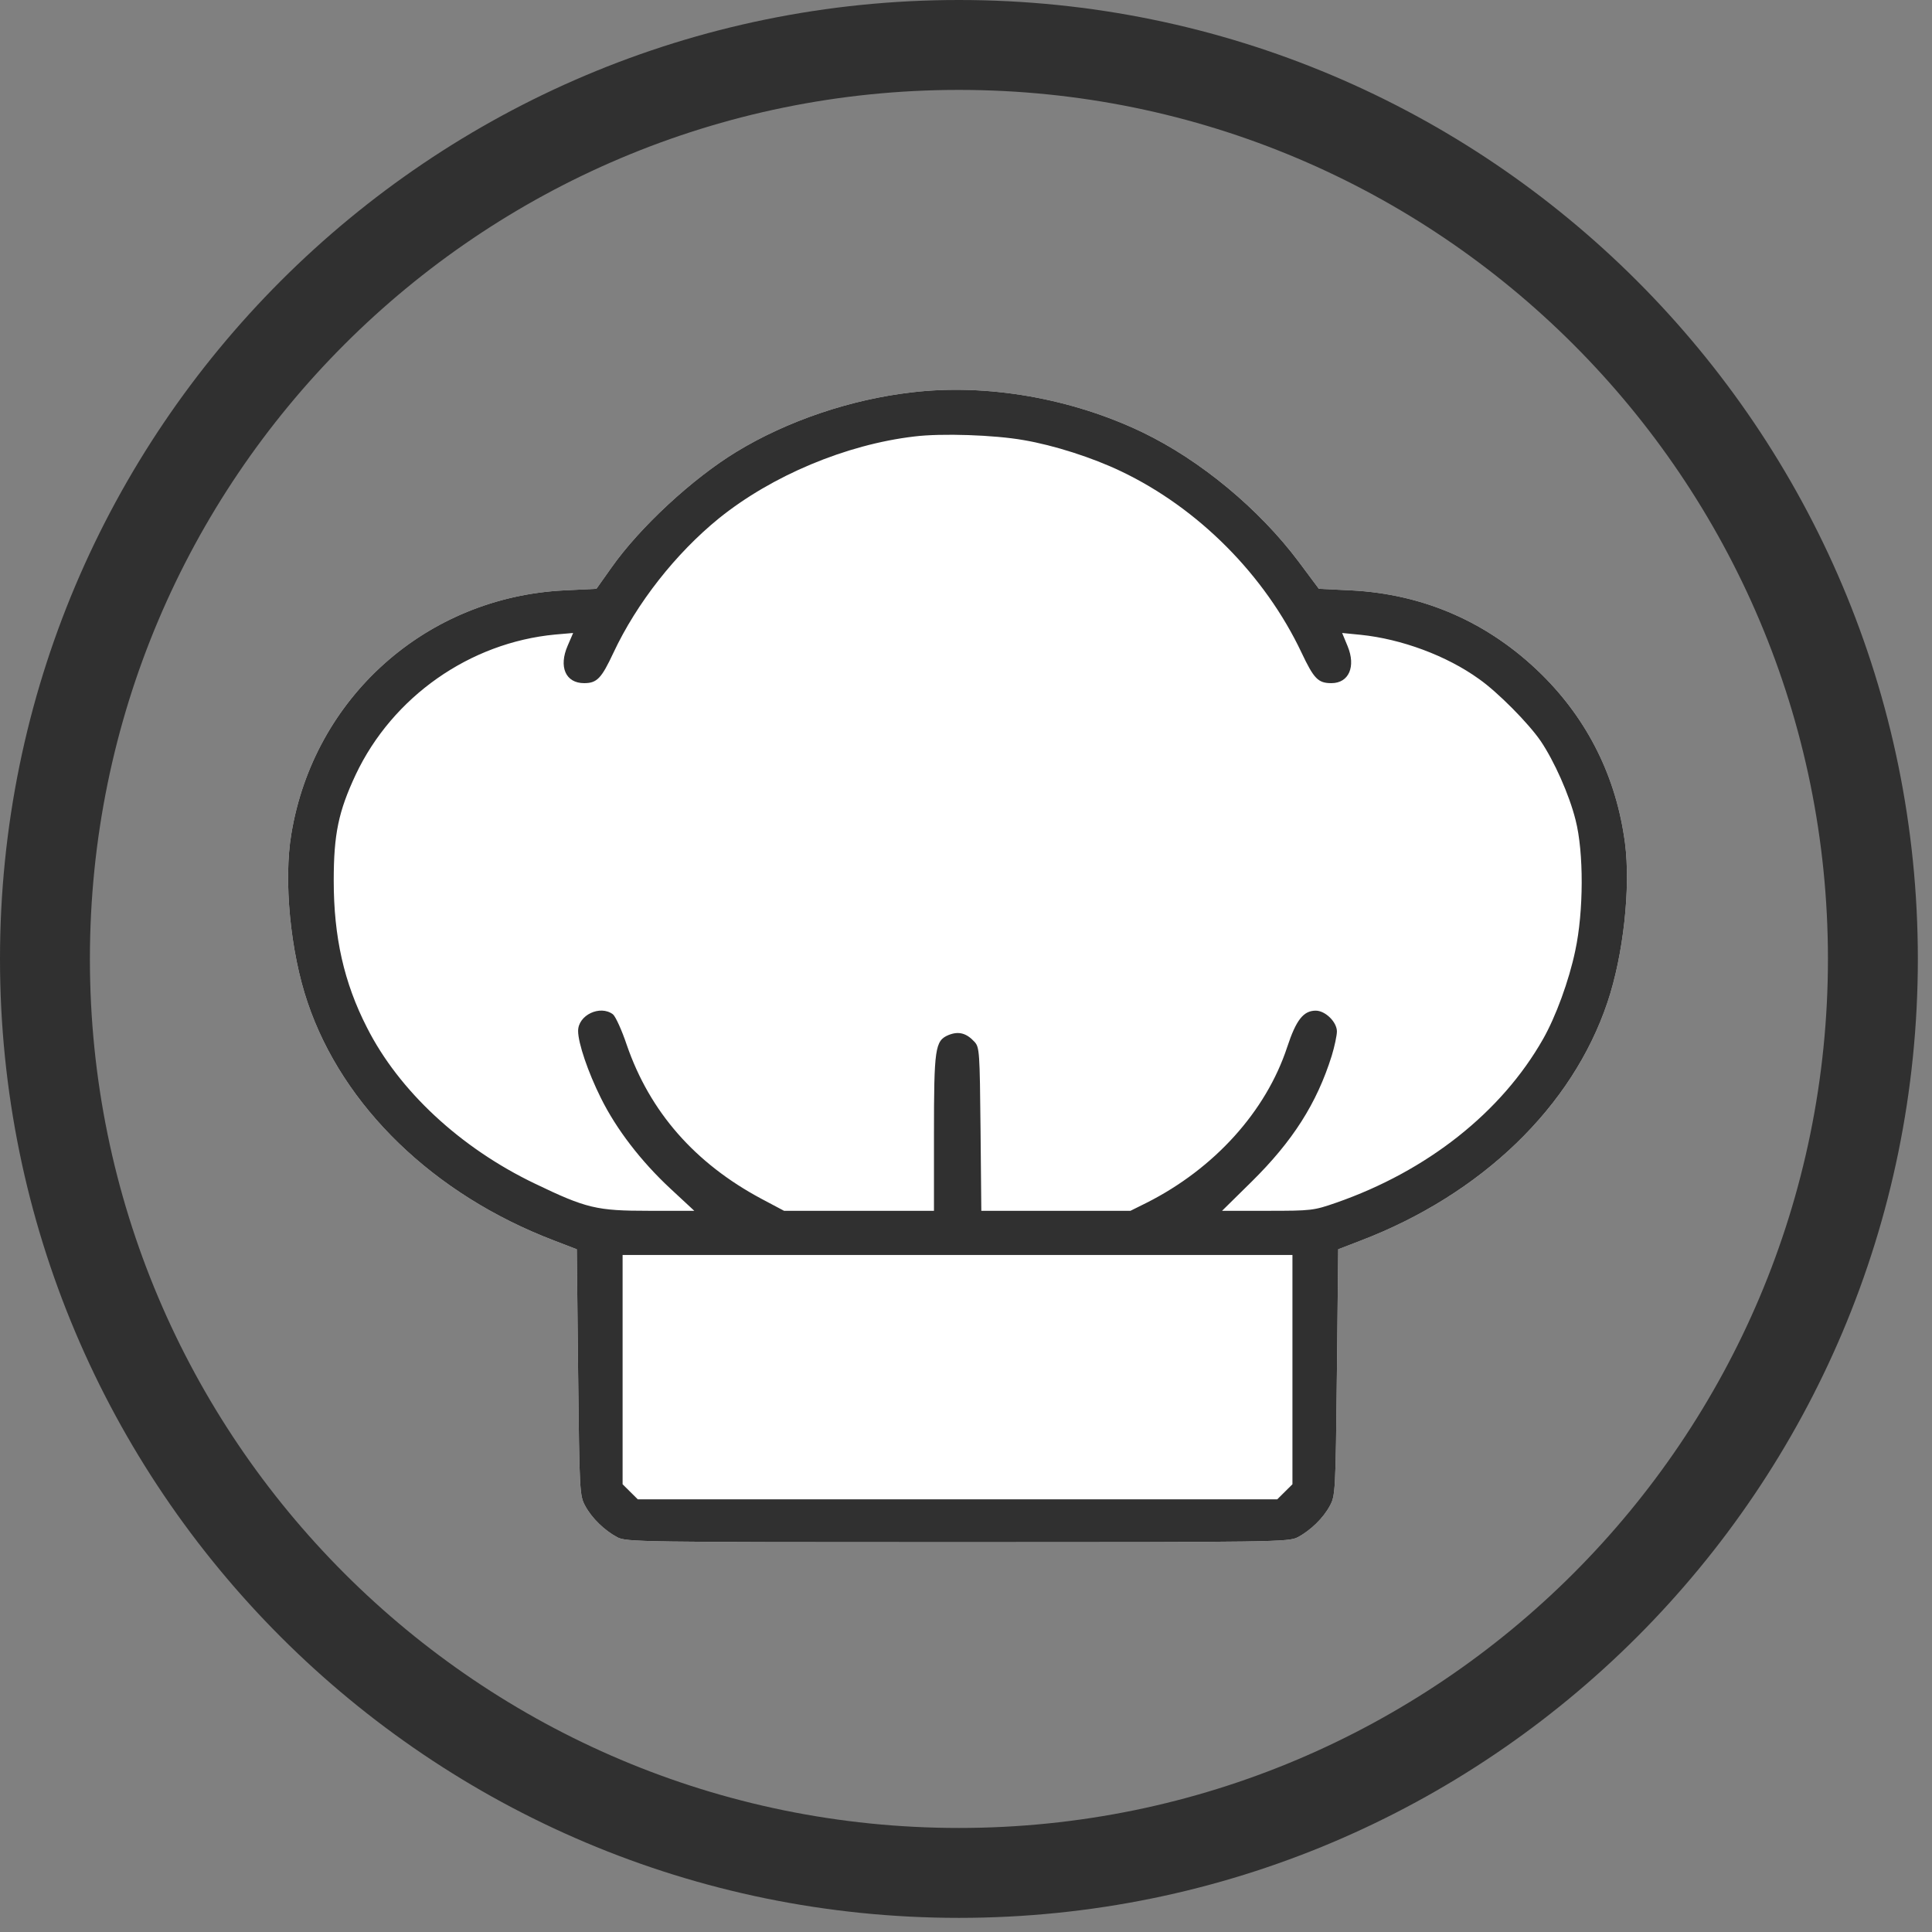 <svg width="114" height="114" viewBox="0 0 114 114" fill="none" xmlns="http://www.w3.org/2000/svg">
<rect x="0" y="0" width="114" height="114" fill="#808080" stroke="none"/>
<path d="M53.828 23.148C50.2 23.562 46.449 24.835 43.453 26.66C40.859 28.24 37.756 31.108 36.073 33.501L35.193 34.743L33.31 34.835C25.158 35.234 18.519 41.154 17.191 49.206C16.728 51.936 17.129 56.154 18.148 59.145C20.217 65.279 25.575 70.479 32.677 73.193L34.035 73.715L34.112 80.985C34.19 88.055 34.205 88.255 34.529 88.853C34.915 89.574 35.672 90.31 36.428 90.709C36.953 90.985 37.741 91 56.499 91C75.258 91 76.046 90.985 76.57 90.709C77.327 90.31 78.084 89.574 78.469 88.853C78.794 88.255 78.809 88.055 78.886 80.985L78.963 73.715L80.276 73.209C87.424 70.479 92.782 65.31 94.85 59.145C95.792 56.353 96.225 52.381 95.885 49.743C95.375 45.878 93.708 42.504 90.96 39.789C87.856 36.737 84.028 35.05 79.705 34.835L77.821 34.743L76.632 33.148C74.301 30.034 70.827 27.151 67.415 25.51C63.231 23.501 58.244 22.626 53.828 23.148Z" fill="white"/>
<path d="M53.828 23.148C50.2 23.562 46.449 24.835 43.453 26.66C40.859 28.24 37.756 31.108 36.073 33.501L35.193 34.743L33.31 34.835C25.158 35.234 18.519 41.154 17.191 49.206C16.728 51.936 17.129 56.154 18.148 59.145C20.217 65.279 25.575 70.479 32.677 73.193L34.035 73.715L34.112 80.985C34.19 88.055 34.205 88.255 34.529 88.853C34.915 89.574 35.672 90.31 36.428 90.709C36.953 90.985 37.741 91 56.499 91C75.258 91 76.046 90.985 76.57 90.709C77.327 90.31 78.084 89.574 78.469 88.853C78.794 88.255 78.809 88.055 78.886 80.985L78.963 73.715L80.276 73.209C87.424 70.479 92.782 65.31 94.85 59.145C95.792 56.353 96.225 52.381 95.885 49.743C95.376 45.878 93.708 42.504 90.96 39.789C87.856 36.737 84.028 35.05 79.705 34.835L77.821 34.743L76.632 33.148C74.301 30.034 70.827 27.151 67.415 25.51C63.231 23.501 58.244 22.626 53.828 23.148ZM60.406 25.97C62.197 26.277 64.451 26.997 66.149 27.81C70.719 29.988 74.641 33.945 76.802 38.516C77.528 40.05 77.775 40.31 78.562 40.31C79.597 40.31 80.013 39.329 79.519 38.132L79.195 37.35L80.291 37.458C82.684 37.703 85.355 38.684 87.27 40.065C88.382 40.847 90.188 42.672 90.913 43.73C91.701 44.896 92.596 46.89 92.967 48.378C93.461 50.295 93.446 53.792 92.951 56.092C92.581 57.871 91.794 60.003 91.052 61.307C88.598 65.632 84.213 69.098 78.84 70.969C77.512 71.43 77.389 71.445 74.779 71.445H72.109L73.853 69.727C76.277 67.335 77.698 65.111 78.578 62.304C78.747 61.752 78.886 61.092 78.886 60.862C78.886 60.31 78.207 59.635 77.636 59.635C76.91 59.635 76.478 60.187 75.953 61.782C74.702 65.586 71.645 68.96 67.662 70.969L66.705 71.445H62.305H57.904L57.858 66.629C57.812 62.059 57.796 61.798 57.503 61.476C57.024 60.954 56.561 60.832 55.959 61.077C55.172 61.414 55.11 61.859 55.11 66.951V71.445H50.679H46.263L44.935 70.74C40.998 68.638 38.343 65.602 36.984 61.66C36.691 60.786 36.32 59.973 36.166 59.85C35.409 59.282 34.112 59.896 34.112 60.832C34.112 61.552 34.699 63.27 35.456 64.789C36.367 66.629 37.818 68.516 39.547 70.126L40.968 71.445H38.297C35.209 71.445 34.607 71.307 31.55 69.835C27.165 67.733 23.537 64.359 21.653 60.632C20.294 57.979 19.692 55.279 19.692 51.967C19.692 49.221 19.97 47.887 20.989 45.709C23.166 41.108 27.721 37.918 32.754 37.442L33.819 37.35L33.495 38.102C32.955 39.344 33.371 40.31 34.468 40.31C35.224 40.31 35.487 40.034 36.197 38.516C37.571 35.586 39.871 32.657 42.419 30.587C45.538 28.071 49.907 26.231 53.952 25.755C55.558 25.556 58.676 25.663 60.406 25.97ZM76.262 80.816V87.58L75.814 88.025L75.366 88.469H56.499H37.633L37.185 88.025L36.737 87.58V80.816V74.052H56.499H76.262V80.816Z" fill="#303030"/>
<path d="M56.582 0C87.832 0 113.165 25.333 113.165 56.583C113.165 87.833 87.832 113.166 56.582 113.166C25.332 113.166 0 87.833 0 56.583C1.10813e-05 25.333 25.332 0 56.582 0ZM56.582 5.305C28.262 5.305 5.305 28.263 5.305 56.583C5.305 84.903 28.262 107.861 56.582 107.861C84.902 107.861 107.86 84.903 107.86 56.583C107.86 28.263 84.902 5.305 56.582 5.305Z" fill="#303030"/>
</svg>
